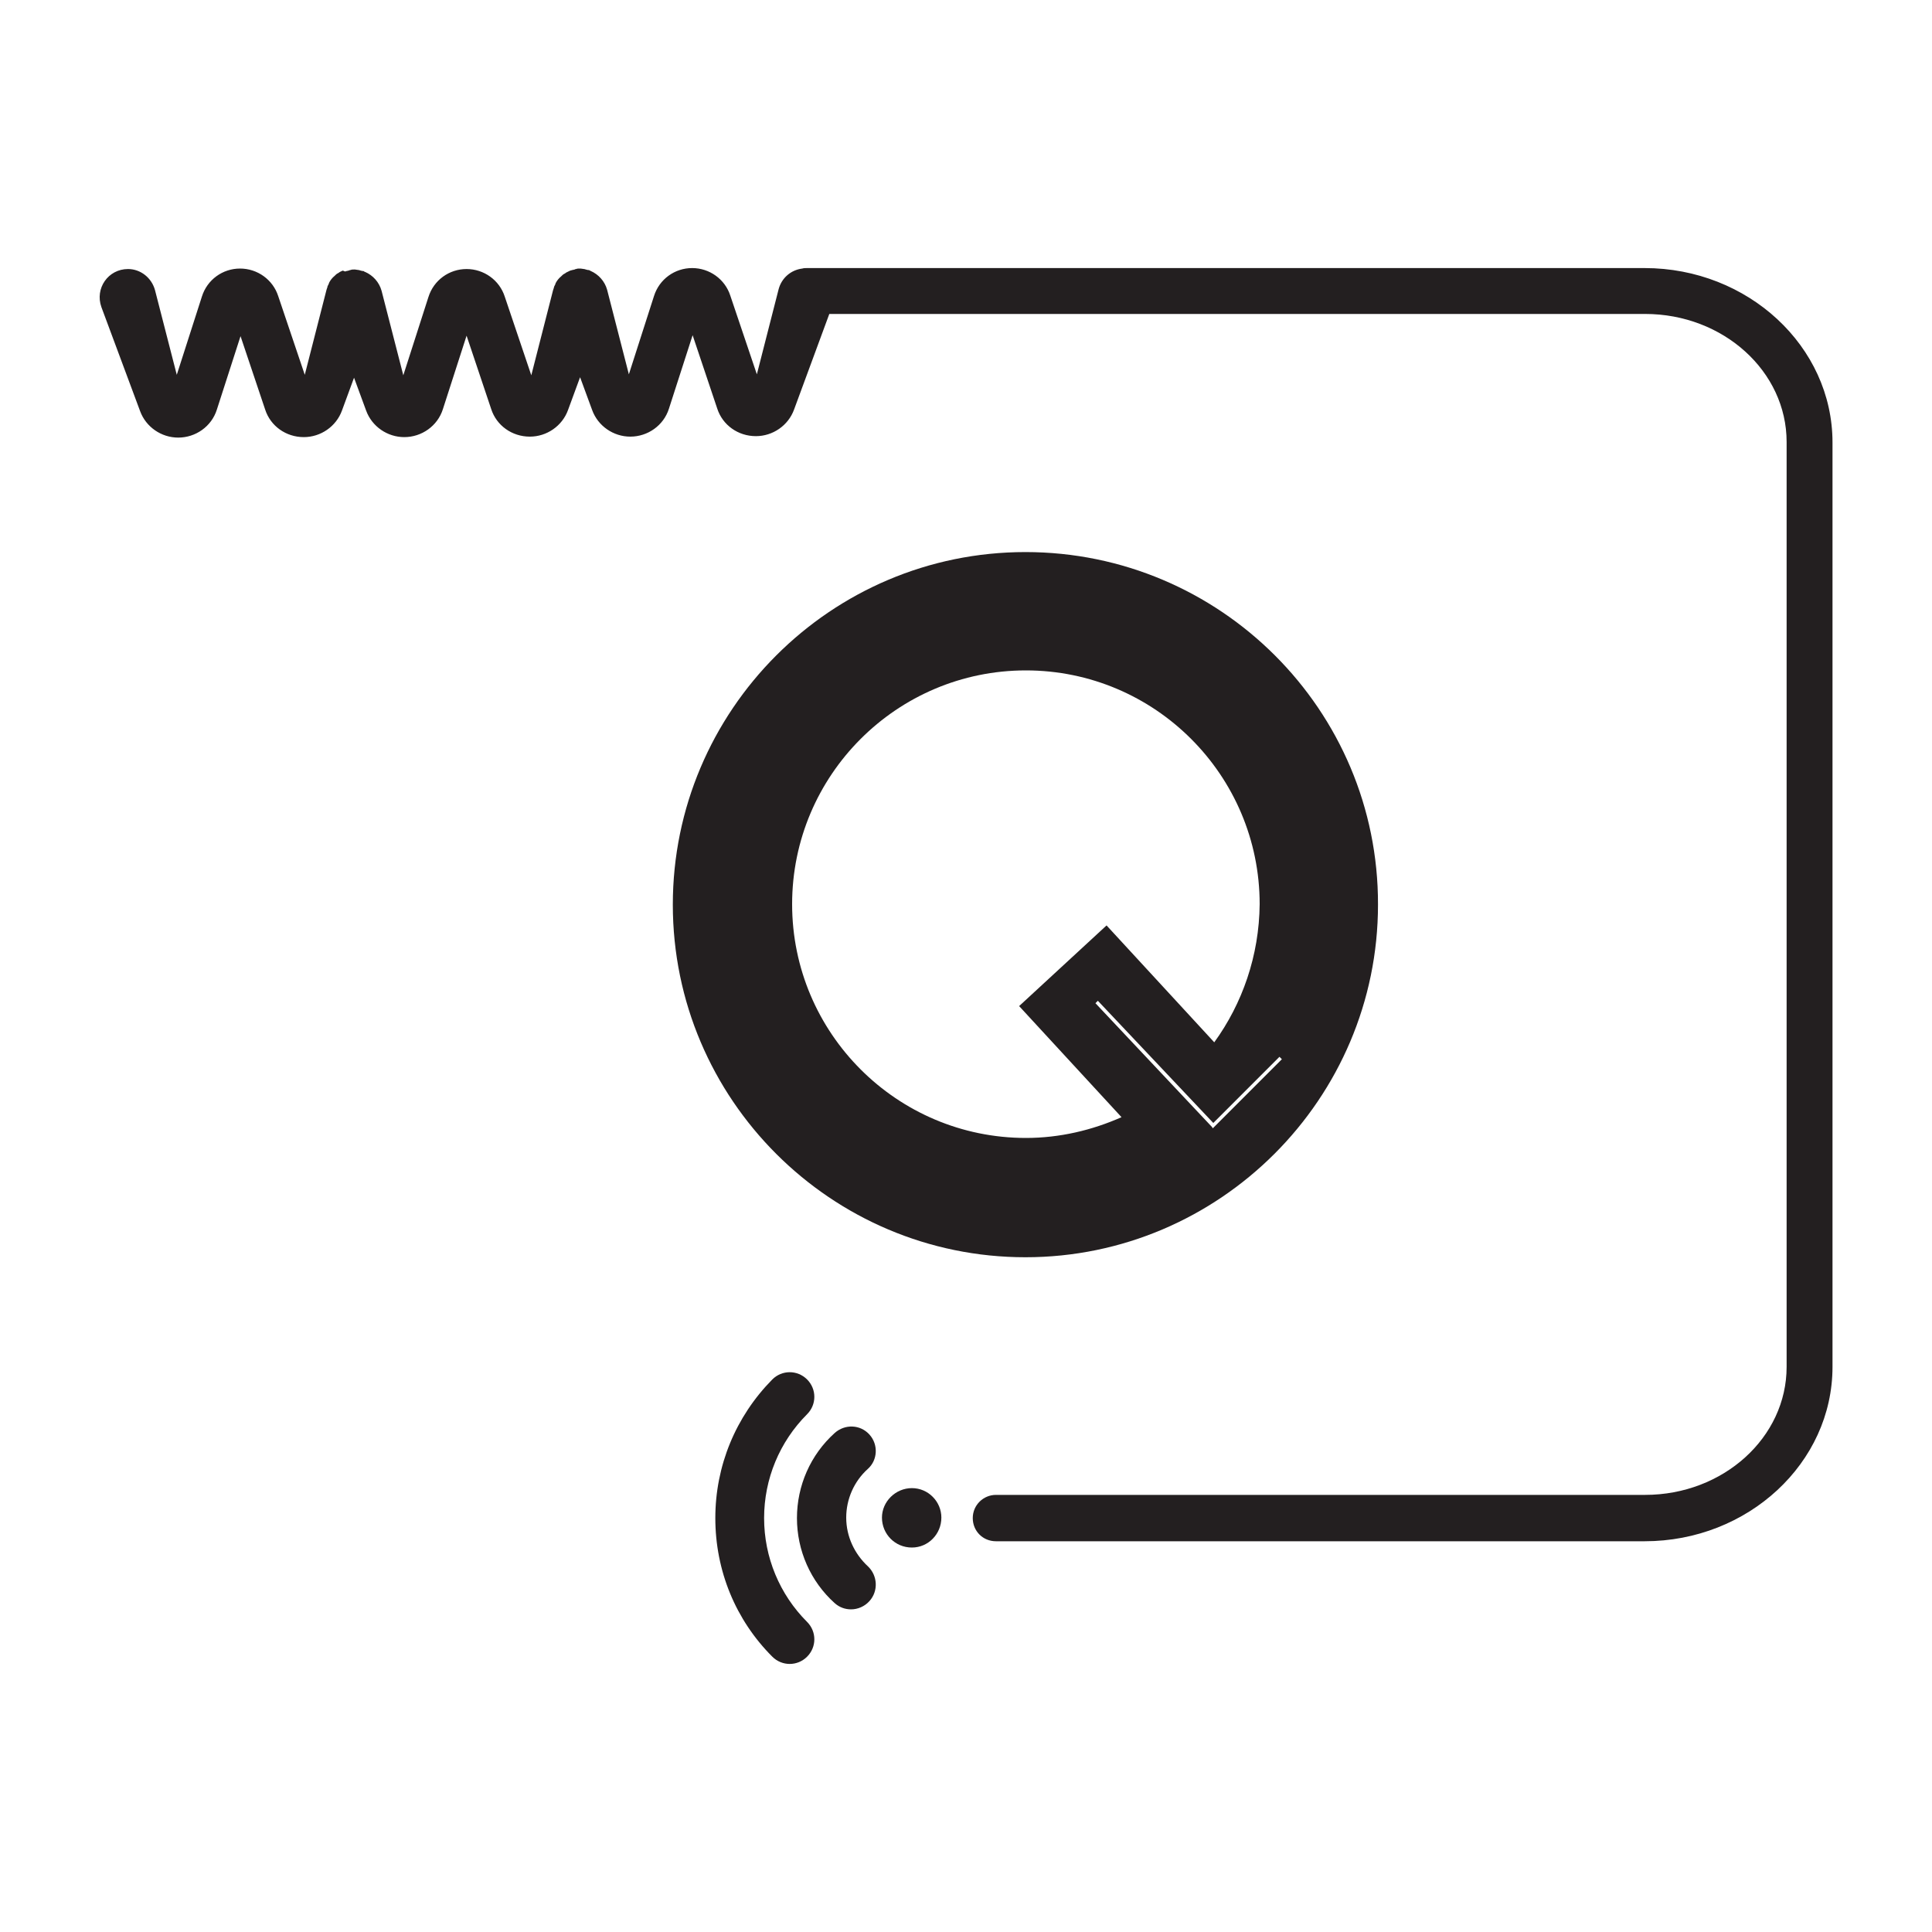 <?xml version="1.0" encoding="utf-8"?>
<!-- Generator: Adobe Illustrator 19.2.1, SVG Export Plug-In . SVG Version: 6.00 Build 0)  -->
<svg version="1.1" id="Layer_1" xmlns="http://www.w3.org/2000/svg" xmlns:xlink="http://www.w3.org/1999/xlink" x="0px" y="0px"
	 viewBox="0 0 400 400" style="enable-background:new 0 0 400 400;" xml:space="preserve">
<style type="text/css">
	.st0{fill:#231F20;}
</style>
<g>
	<g id="mainlogo">
		<path class="st0" d="M212.3,114.3c-40.3,0-73,32.8-73,73c0,40.3,32.8,73,73,73s73-32.8,73-73C285.4,147,252.6,114.3,212.3,114.3z
			 M251.4,215.8l-22.3-24.2l-18.1,16.7l21.2,23c-6.1,2.7-12.8,4.3-19.8,4.3c-26.7,0-48.4-21.7-48.4-48.4s21.7-48.4,48.4-48.4
			c26.7,0,48.4,21.7,48.4,48.4C260.7,197.9,257.2,207.8,251.4,215.8z M251.1,233.6l-0.2-0.3l-24.1-25.6l0.5-0.5l23.9,25.3l13.7-13.7
			l0.5,0.5L251.1,233.6z"/>
	</g>
	<g>
		<path class="st0" d="M340.5,55.5H167.1c-0.3,0-0.7,0-1,0.1c-2.4,0.3-4.3,2-4.9,4.3l-4.5,17.6l-5.5-16.3c-1.1-3.4-4.3-5.7-7.9-5.7
			h0c-3.6,0-6.8,2.3-7.9,5.8l-5.2,16.2l-4.5-17.5c-0.5-1.8-1.8-3.2-3.4-3.9c-0.1,0-0.1-0.1-0.2-0.1c-0.1-0.1-0.3-0.1-0.4-0.1
			c-0.1,0-0.3-0.1-0.4-0.1c-0.1,0-0.2-0.1-0.4-0.1c-0.2,0-0.5-0.1-0.7-0.1c0,0-0.1,0-0.1,0c0,0,0,0,0,0s0,0,0,0c0,0-0.1,0-0.1,0
			c-0.3,0-0.5,0-0.7,0.1c-0.1,0-0.2,0-0.3,0.1c-0.2,0-0.3,0.1-0.5,0.1c-0.1,0-0.2,0.1-0.4,0.1c-0.1,0.1-0.3,0.1-0.4,0.2
			c-0.2,0.1-0.5,0.2-0.7,0.4c-0.1,0-0.1,0.1-0.2,0.1c-0.2,0.1-0.3,0.2-0.5,0.4c0,0-0.1,0.1-0.1,0.1c-0.5,0.4-0.9,0.9-1.2,1.5
			c0,0,0,0,0,0.1c-0.1,0.2-0.2,0.4-0.3,0.6c0,0,0,0.1,0,0.1c-0.1,0.2-0.1,0.4-0.2,0.6l-4.5,17.6l-5.5-16.3c-1.1-3.4-4.3-5.7-7.9-5.7
			c-3.6,0-6.8,2.3-7.9,5.8l-5.2,16.2l-4.5-17.5c-0.5-1.8-1.8-3.2-3.4-3.9c-0.1,0-0.1,0-0.2-0.1c-0.1-0.1-0.3-0.1-0.4-0.1
			c-0.1,0-0.3-0.1-0.4-0.1c-0.1,0-0.2-0.1-0.4-0.1c-0.2,0-0.5-0.1-0.7-0.1c0,0-0.1,0-0.1,0c0,0,0,0,0,0s0,0,0,0c0,0-0.1,0-0.1,0
			c-0.3,0-0.5,0-0.7,0.1c-0.1,0-0.2,0-0.3,0.1c-0.2,0-0.3,0.1-0.5,0.1c-0.1,0-0.2,0.1-0.4,0.1C71,56,70.9,56,70.8,56.1
			c-0.2,0.1-0.5,0.2-0.7,0.4c-0.1,0-0.1,0.1-0.2,0.1c-0.2,0.1-0.3,0.2-0.5,0.4c0,0-0.1,0.1-0.1,0.1c-0.5,0.4-0.9,0.9-1.2,1.5
			c0,0,0,0,0,0.1c-0.1,0.2-0.2,0.4-0.3,0.6c0,0,0,0.1,0,0.1c-0.1,0.2-0.1,0.4-0.2,0.6l-4.5,17.6l-5.5-16.3c-1.1-3.4-4.3-5.7-7.9-5.7
			c-3.6,0-6.8,2.3-7.9,5.8l-5.2,16.2l-4.5-17.5c-0.7-2.6-3-4.4-5.6-4.4c-4.1,0-6.9,4-5.5,7.9l8,21.5c1.2,3.3,4.4,5.5,7.9,5.5
			c3.6,0,6.9-2.3,8-5.8l4.9-15.2l5.1,15.2c1.1,3.4,4.3,5.7,8,5.7c3.5,0,6.7-2.2,7.9-5.5l2.5-6.8l2.5,6.8c1.2,3.3,4.4,5.5,7.9,5.5h0
			c3.6,0,6.9-2.3,8-5.8l4.9-15.2l5.1,15.2c1.1,3.4,4.3,5.7,8,5.7c3.5,0,6.7-2.2,7.9-5.5l2.5-6.8l2.5,6.8c1.2,3.3,4.4,5.5,7.9,5.5
			c3.6,0,6.9-2.3,8-5.8l4.9-15.2l5.1,15.2c1.1,3.4,4.3,5.7,8,5.7c3.5,0,6.7-2.2,7.9-5.5l7.3-19.8h168.9c16.2,0,29.3,11.9,29.3,26.5
			V283c0,14.6-13.1,26.5-29.3,26.5H206.2c-2.6,0-4.8,2.1-4.8,4.8s2.1,4.8,4.8,4.8h134.3c21.4,0,38.9-16.2,38.9-36.1V91.6
			C379.4,71.7,361.9,55.5,340.5,55.5z"/>
		<path id="wifi1" class="st0" d="M188.8,308.1c-3.4,0-6.2,2.8-6.2,6.1c0,3.4,2.7,6.2,6.2,6.2c3.4,0,6.1-2.8,6.1-6.2
			C194.9,310.9,192.2,308.1,188.8,308.1z"/>
		<path id="wifi2" class="st0" d="M180,297c-1.9-2.1-5.1-2.2-7.2-0.3c-5,4.5-7.8,10.9-7.8,17.6c0,6.7,2.8,13.1,7.8,17.6
			c1,0.9,2.2,1.3,3.4,1.3c1.4,0,2.8-0.6,3.8-1.7c1.9-2.1,1.7-5.3-0.3-7.2c-2.8-2.6-4.5-6.2-4.5-10.1c0-3.8,1.6-7.5,4.5-10.1
			C181.7,302.3,181.9,299.1,180,297z"/>
		<path id="wifi3" class="st0" d="M158.2,314.3c0-8.1,3.2-15.8,8.9-21.5c2-2,2-5.2,0-7.2c-2-2-5.2-2-7.2,0
			c-7.6,7.7-11.8,17.9-11.8,28.7c0,10.9,4.2,21.1,11.8,28.7c1,1,2.3,1.5,3.6,1.5c1.3,0,2.6-0.5,3.6-1.5c2-2,2-5.2,0-7.2
			C161.4,330.1,158.2,322.4,158.2,314.3z"/>
	</g>
</g>
</svg>

